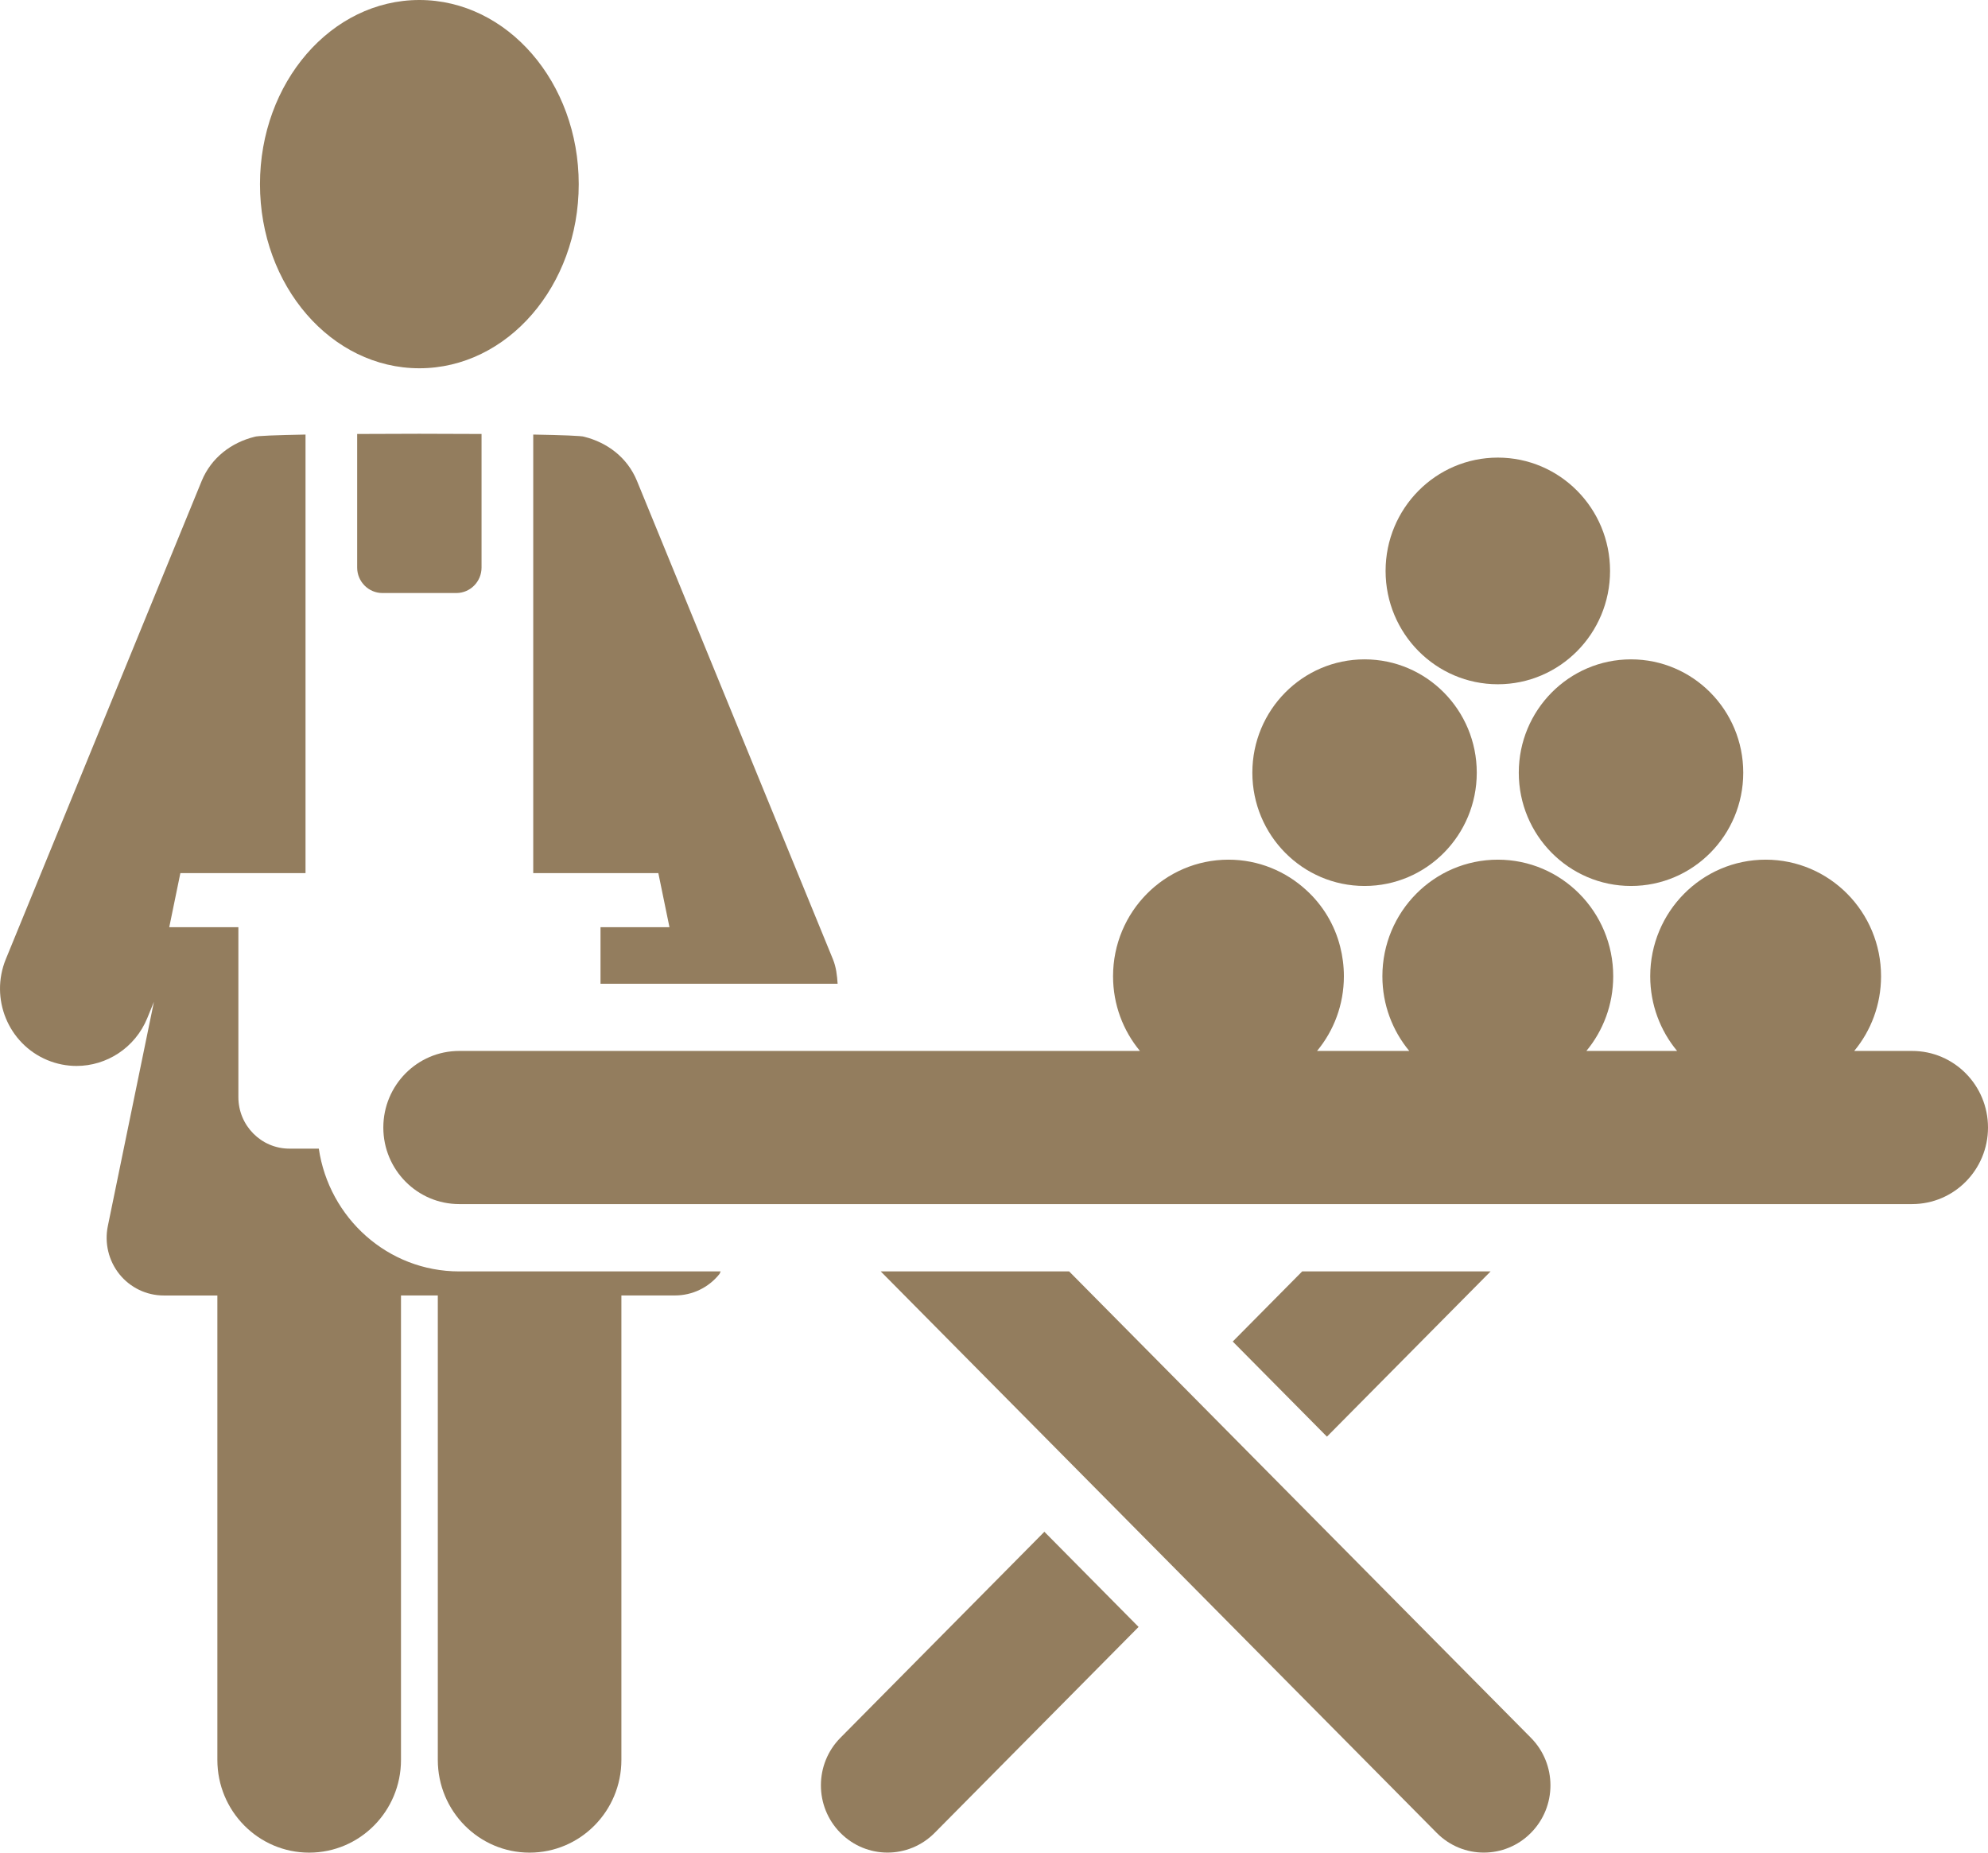 <svg width="44" height="41" viewBox="0 0 44 41" fill="none" xmlns="http://www.w3.org/2000/svg">
<path d="M18.601 38.458C18.025 39.039 18.025 39.982 18.601 40.563C18.889 40.853 19.266 40.999 19.643 40.999C20.021 40.999 20.398 40.853 20.686 40.563L25.2 36.005L23.115 33.899L18.601 38.458Z" fill="#937D5E"/>
<path d="M28.822 28.136L27.284 29.689L29.369 31.794L32.992 28.136H28.822Z" fill="#937D5E"/>
<path d="M23.662 28.136H19.492L31.799 40.563C32.087 40.854 32.464 40.999 32.841 40.999C33.218 40.999 33.596 40.854 33.883 40.563C34.46 39.982 34.46 39.04 33.883 38.458L23.662 28.136Z" fill="#937D5E"/>
<path d="M9.282 8.15C11.23 8.15 12.809 6.326 12.809 4.076C12.809 1.825 11.23 0 9.282 0C7.332 0 5.754 1.825 5.754 4.076C5.754 6.326 7.332 8.15 9.282 8.15Z" fill="#937D5E"/>
<path d="M7.905 9.604V12.56C7.905 12.871 8.156 13.124 8.464 13.124H10.1C10.408 13.124 10.658 12.871 10.658 12.56V9.604C9.78 9.598 8.784 9.598 7.905 9.604Z" fill="#937D5E"/>
<path d="M7.056 25.42H6.405C5.782 25.42 5.276 24.91 5.276 24.28V20.519H3.746L3.992 19.323H6.762V9.617C6.121 9.629 5.679 9.645 5.633 9.667C5.129 9.792 4.68 10.12 4.464 10.643L0.129 21.226C-0.228 22.099 0.182 23.099 1.046 23.46C1.258 23.548 1.478 23.59 1.694 23.59C2.358 23.59 2.988 23.192 3.259 22.533L3.407 22.17L2.387 27.132C2.309 27.509 2.404 27.901 2.643 28.199C2.883 28.497 3.243 28.67 3.625 28.67H4.811V38.948C4.811 40.082 5.721 41 6.843 41C7.965 41 8.875 40.082 8.875 38.948V28.669H9.69V38.948C9.69 40.081 10.6 41 11.721 41C12.843 41 13.753 40.081 13.753 38.948V28.669H14.939C15.321 28.669 15.681 28.497 15.921 28.198C15.936 28.18 15.938 28.156 15.951 28.137H10.163C8.582 28.137 7.282 26.953 7.056 25.42Z" fill="#937D5E"/>
<path d="M11.802 19.323H14.571L14.817 20.519H13.291V21.771H18.539C18.527 21.588 18.507 21.404 18.434 21.226L14.098 10.643C13.884 10.12 13.435 9.792 12.931 9.666C12.885 9.645 12.443 9.628 11.802 9.617V19.323H11.802Z" fill="#937D5E"/>
<path d="M42.321 23.258H41.039C41.41 22.811 41.633 22.234 41.633 21.605C41.633 20.18 40.49 19.025 39.079 19.025C37.668 19.025 36.524 20.18 36.524 21.605C36.524 22.234 36.748 22.811 37.119 23.258H35.111C35.482 22.811 35.705 22.234 35.705 21.605C35.705 20.18 34.562 19.025 33.151 19.025C31.74 19.025 30.596 20.18 30.596 21.605C30.596 22.234 30.82 22.811 31.191 23.258H29.15C29.521 22.811 29.744 22.234 29.744 21.605C29.744 21.378 29.715 21.158 29.661 20.948C29.538 20.461 29.274 20.03 28.916 19.703C28.461 19.283 27.855 19.025 27.19 19.025C25.779 19.025 24.635 20.18 24.635 21.605C24.635 22.234 24.859 22.811 25.23 23.258H10.163C9.236 23.258 8.484 24.017 8.484 24.953C8.484 25.888 9.236 26.647 10.163 26.647H42.321C43.248 26.647 44 25.888 44 24.953C44 24.017 43.248 23.258 42.321 23.258Z" fill="#937D5E"/>
<path d="M33.615 17.1C33.615 18.484 34.727 19.607 36.099 19.607C37.471 19.607 38.583 18.484 38.583 17.1C38.583 15.715 37.471 14.592 36.099 14.592C34.727 14.592 33.615 15.715 33.615 17.1Z" fill="#937D5E"/>
<path d="M33.151 15.143C34.523 15.143 35.635 14.02 35.635 12.635C35.635 11.25 34.523 10.127 33.151 10.127C31.779 10.127 30.667 11.25 30.667 12.635C30.667 14.019 31.779 15.143 33.151 15.143Z" fill="#937D5E"/>
<path d="M30.202 19.607C31.574 19.607 32.685 18.484 32.685 17.1C32.685 15.715 31.574 14.592 30.202 14.592C28.829 14.592 27.718 15.715 27.718 17.1C27.718 18.484 28.829 19.607 30.202 19.607Z" fill="#937D5E"/>
</svg>